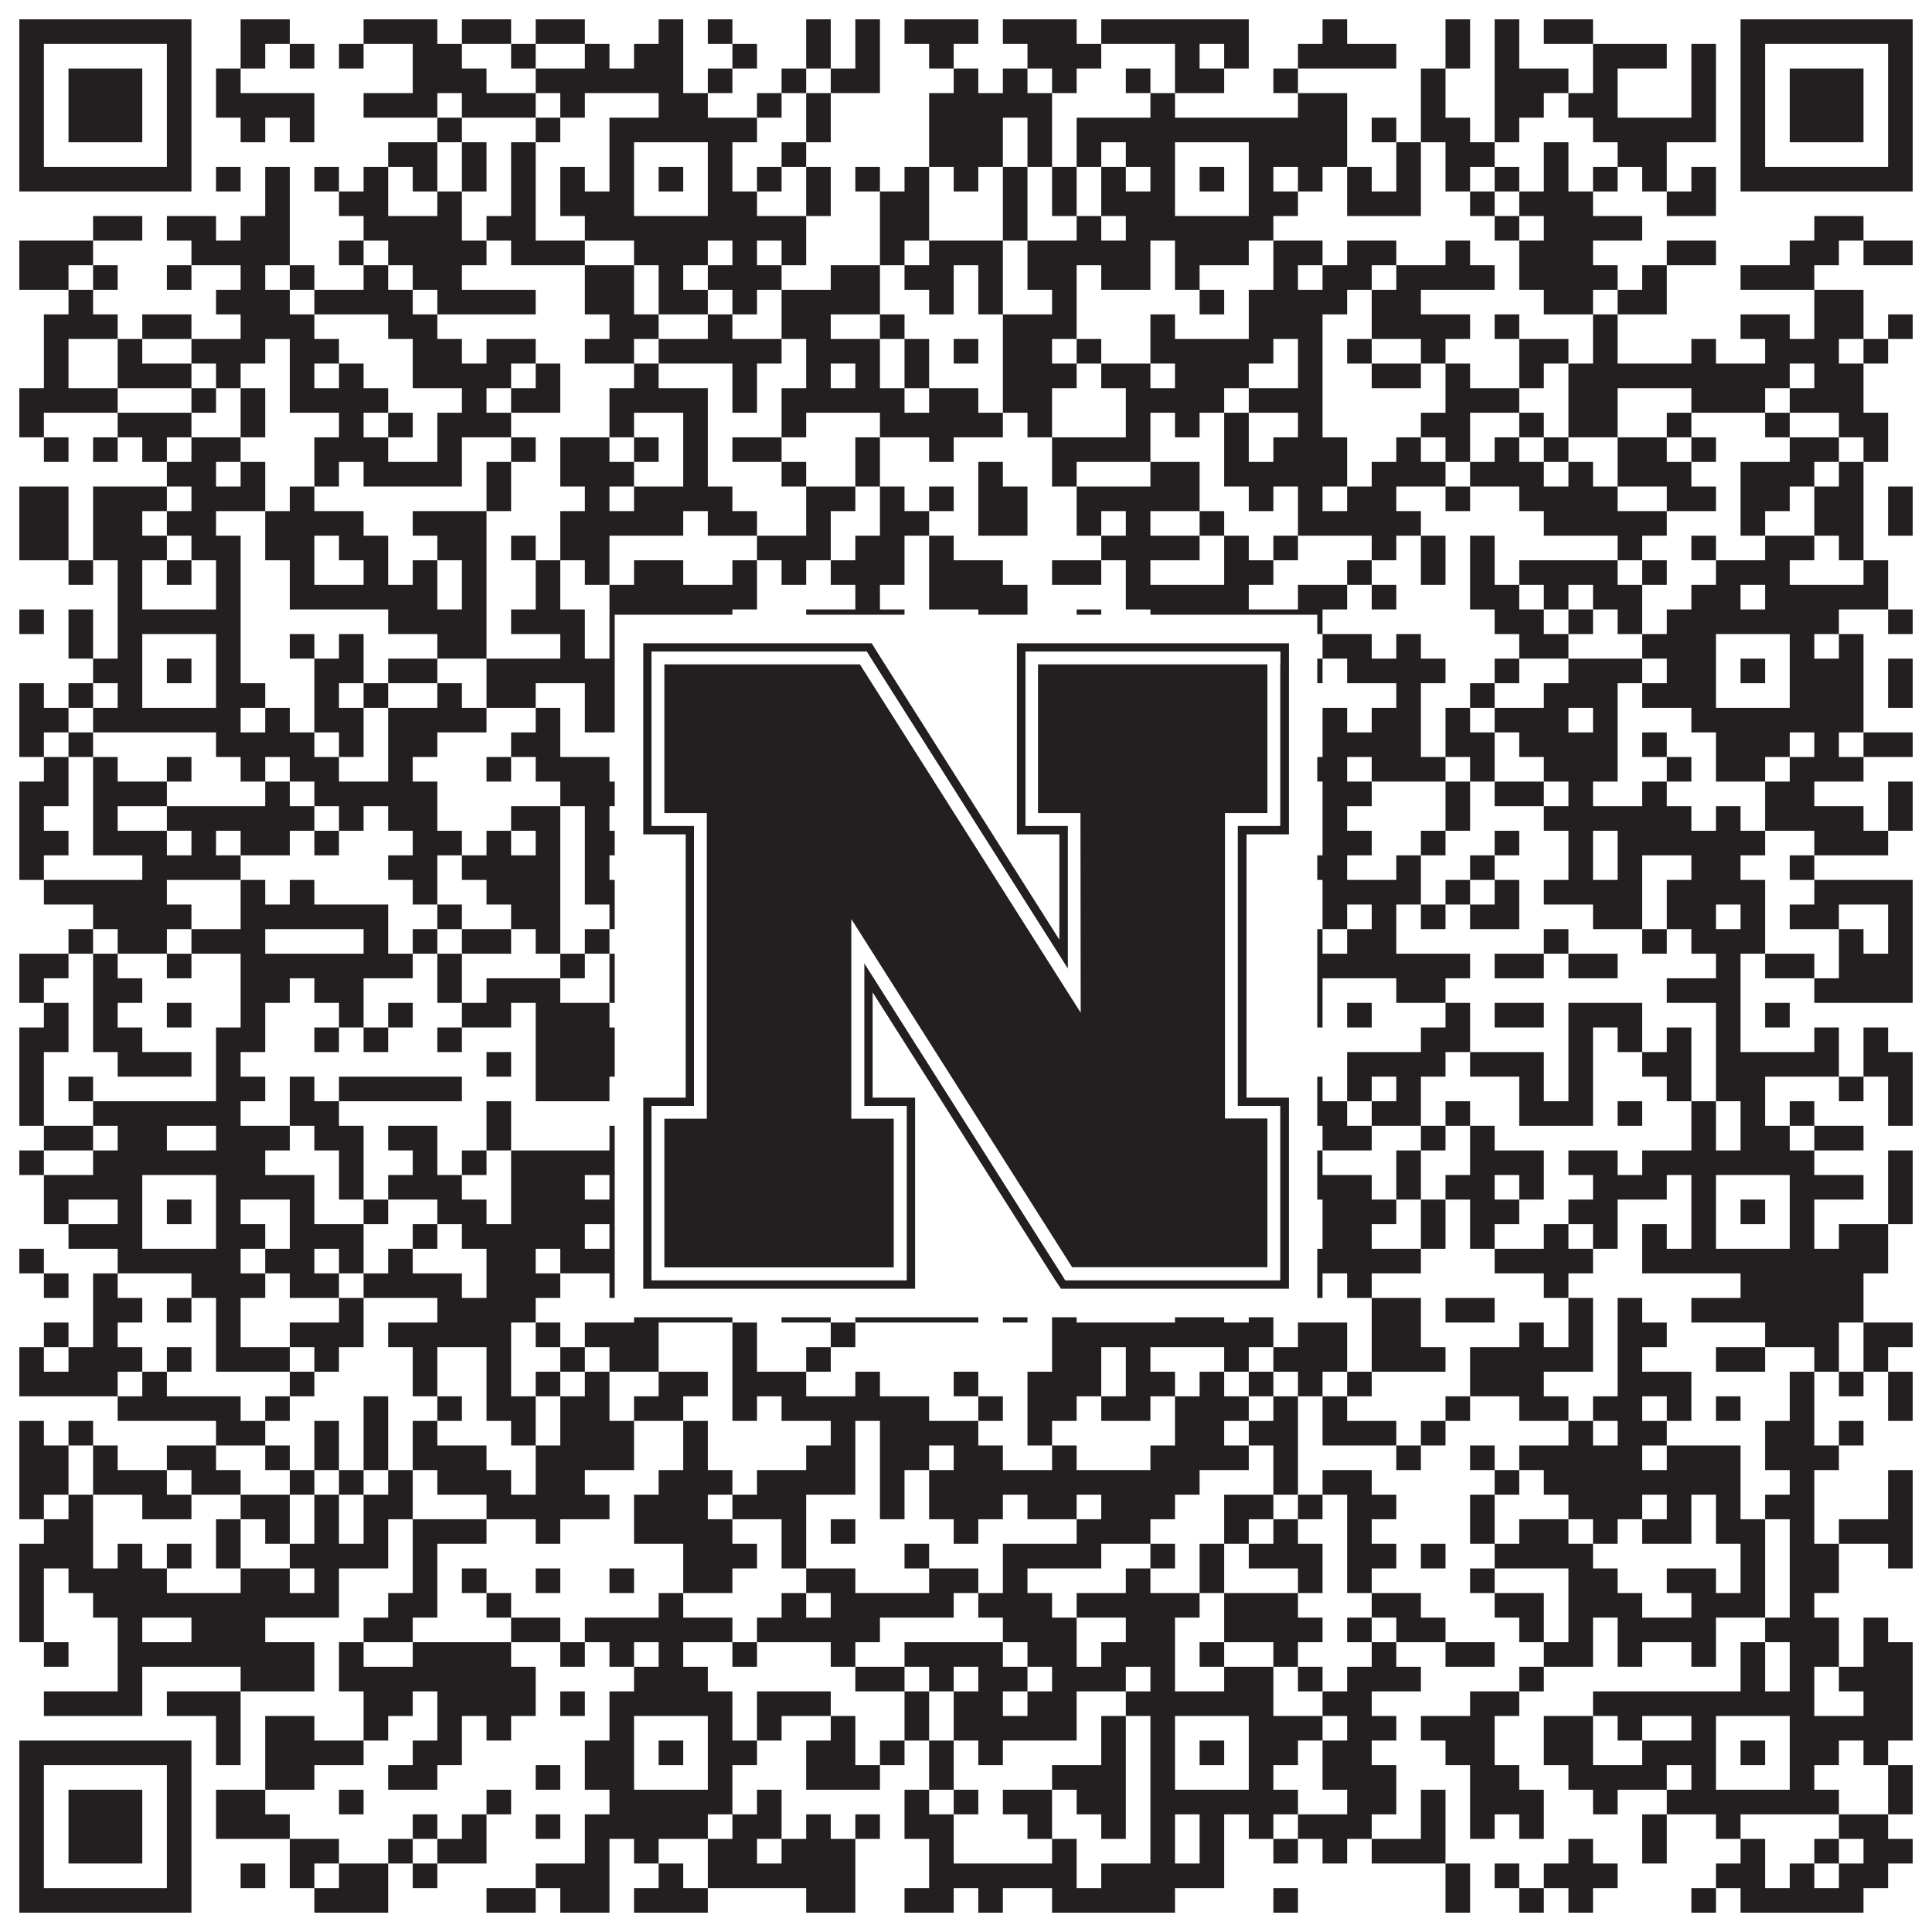 <?xml version="1.0"?>
<svg xmlns="http://www.w3.org/2000/svg" xmlns:xlink="http://www.w3.org/1999/xlink" version="1.1" width="1100px" height="1100px" viewBox="0 0 1100 1100"><rect x="0" y="0" width="1100" height="1100" fill="#ffffff" fill-opacity="1"/><path fill="#231f20" fill-opacity="1" d="M11,11L109,11L109,25L11,25ZM137,11L165,11L165,25L137,25ZM207,11L249,11L249,25L207,25ZM263,11L291,11L291,25L263,25ZM305,11L333,11L333,25L305,25ZM375,11L389,11L389,25L375,25ZM403,11L417,11L417,25L403,25ZM459,11L473,11L473,25L459,25ZM487,11L501,11L501,25L487,25ZM515,11L557,11L557,25L515,25ZM571,11L613,11L613,25L571,25ZM627,11L711,11L711,25L627,25ZM753,11L767,11L767,25L753,25ZM823,11L837,11L837,25L823,25ZM851,11L865,11L865,25L851,25ZM879,11L907,11L907,25L879,25ZM991,11L1089,11L1089,25L991,25ZM11,25L25,25L25,39L11,39ZM95,25L109,25L109,39L95,39ZM137,25L151,25L151,39L137,39ZM165,25L179,25L179,39L165,39ZM193,25L207,25L207,39L193,39ZM235,25L263,25L263,39L235,39ZM291,25L305,25L305,39L291,39ZM333,25L347,25L347,39L333,39ZM361,25L389,25L389,39L361,39ZM417,25L431,25L431,39L417,39ZM459,25L473,25L473,39L459,39ZM487,25L501,25L501,39L487,39ZM529,25L543,25L543,39L529,39ZM585,25L627,25L627,39L585,39ZM669,25L683,25L683,39L669,39ZM697,25L711,25L711,39L697,39ZM739,25L795,25L795,39L739,39ZM823,25L837,25L837,39L823,39ZM851,25L865,25L865,39L851,39ZM907,25L949,25L949,39L907,39ZM963,25L977,25L977,39L963,39ZM991,25L1005,25L1005,39L991,39ZM1075,25L1089,25L1089,39L1075,39ZM11,39L25,39L25,53L11,53ZM39,39L81,39L81,53L39,53ZM95,39L109,39L109,53L95,53ZM123,39L137,39L137,53L123,53ZM235,39L277,39L277,53L235,53ZM305,39L389,39L389,53L305,53ZM403,39L417,39L417,53L403,53ZM445,39L459,39L459,53L445,53ZM473,39L501,39L501,53L473,53ZM543,39L557,39L557,53L543,53ZM571,39L585,39L585,53L571,53ZM599,39L613,39L613,53L599,53ZM641,39L655,39L655,53L641,53ZM669,39L697,39L697,53L669,53ZM725,39L739,39L739,53L725,53ZM809,39L823,39L823,53L809,53ZM851,39L893,39L893,53L851,53ZM907,39L921,39L921,53L907,53ZM963,39L977,39L977,53L963,53ZM991,39L1005,39L1005,53L991,53ZM1019,39L1061,39L1061,53L1019,53ZM1075,39L1089,39L1089,53L1075,53ZM11,53L25,53L25,67L11,67ZM39,53L81,53L81,67L39,67ZM95,53L109,53L109,67L95,67ZM123,53L179,53L179,67L123,67ZM207,53L249,53L249,67L207,67ZM263,53L305,53L305,67L263,67ZM319,53L333,53L333,67L319,67ZM375,53L403,53L403,67L375,67ZM431,53L445,53L445,67L431,67ZM459,53L473,53L473,67L459,67ZM529,53L599,53L599,67L529,67ZM655,53L669,53L669,67L655,67ZM739,53L767,53L767,67L739,67ZM809,53L823,53L823,67L809,67ZM851,53L879,53L879,67L851,67ZM893,53L921,53L921,67L893,67ZM963,53L977,53L977,67L963,67ZM991,53L1005,53L1005,67L991,67ZM1019,53L1061,53L1061,67L1019,67ZM1075,53L1089,53L1089,67L1075,67ZM11,67L25,67L25,81L11,81ZM39,67L81,67L81,81L39,81ZM95,67L109,67L109,81L95,81ZM137,67L151,67L151,81L137,81ZM165,67L179,67L179,81L165,81ZM249,67L263,67L263,81L249,81ZM305,67L319,67L319,81L305,81ZM347,67L431,67L431,81L347,81ZM459,67L473,67L473,81L459,81ZM529,67L571,67L571,81L529,81ZM585,67L599,67L599,81L585,81ZM613,67L767,67L767,81L613,81ZM781,67L795,67L795,81L781,81ZM809,67L837,67L837,81L809,81ZM851,67L865,67L865,81L851,81ZM907,67L977,67L977,81L907,81ZM991,67L1005,67L1005,81L991,81ZM1019,67L1061,67L1061,81L1019,81ZM1075,67L1089,67L1089,81L1075,81ZM11,81L25,81L25,95L11,95ZM95,81L109,81L109,95L95,95ZM221,81L249,81L249,95L221,95ZM263,81L277,81L277,95L263,95ZM291,81L305,81L305,95L291,95ZM347,81L361,81L361,95L347,95ZM403,81L417,81L417,95L403,95ZM445,81L459,81L459,95L445,95ZM529,81L571,81L571,95L529,95ZM585,81L599,81L599,95L585,95ZM613,81L627,81L627,95L613,95ZM641,81L669,81L669,95L641,95ZM711,81L767,81L767,95L711,95ZM795,81L809,81L809,95L795,95ZM823,81L851,81L851,95L823,95ZM879,81L893,81L893,95L879,95ZM921,81L949,81L949,95L921,95ZM991,81L1005,81L1005,95L991,95ZM1075,81L1089,81L1089,95L1075,95ZM11,95L109,95L109,109L11,109ZM123,95L137,95L137,109L123,109ZM151,95L165,95L165,109L151,109ZM179,95L193,95L193,109L179,109ZM207,95L221,95L221,109L207,109ZM235,95L249,95L249,109L235,109ZM263,95L277,95L277,109L263,109ZM291,95L305,95L305,109L291,109ZM319,95L333,95L333,109L319,109ZM347,95L361,95L361,109L347,109ZM375,95L389,95L389,109L375,109ZM403,95L417,95L417,109L403,109ZM431,95L445,95L445,109L431,109ZM459,95L473,95L473,109L459,109ZM487,95L501,95L501,109L487,109ZM515,95L529,95L529,109L515,109ZM543,95L557,95L557,109L543,109ZM571,95L585,95L585,109L571,109ZM599,95L613,95L613,109L599,109ZM627,95L641,95L641,109L627,109ZM655,95L669,95L669,109L655,109ZM683,95L697,95L697,109L683,109ZM711,95L725,95L725,109L711,109ZM739,95L753,95L753,109L739,109ZM767,95L781,95L781,109L767,109ZM795,95L809,95L809,109L795,109ZM823,95L837,95L837,109L823,109ZM851,95L865,95L865,109L851,109ZM879,95L893,95L893,109L879,109ZM907,95L921,95L921,109L907,109ZM935,95L949,95L949,109L935,109ZM963,95L977,95L977,109L963,109ZM991,95L1089,95L1089,109L991,109ZM151,109L165,109L165,123L151,123ZM193,109L221,109L221,123L193,123ZM249,109L263,109L263,123L249,123ZM291,109L305,109L305,123L291,123ZM319,109L361,109L361,123L319,123ZM403,109L431,109L431,123L403,123ZM459,109L473,109L473,123L459,123ZM501,109L529,109L529,123L501,123ZM571,109L585,109L585,123L571,123ZM599,109L613,109L613,123L599,123ZM627,109L669,109L669,123L627,123ZM711,109L739,109L739,123L711,123ZM767,109L809,109L809,123L767,123ZM837,109L851,109L851,123L837,123ZM865,109L907,109L907,123L865,123ZM949,109L977,109L977,123L949,123ZM53,123L81,123L81,137L53,137ZM95,123L123,123L123,137L95,137ZM137,123L165,123L165,137L137,137ZM207,123L263,123L263,137L207,137ZM277,123L305,123L305,137L277,137ZM333,123L459,123L459,137L333,137ZM501,123L529,123L529,137L501,137ZM571,123L585,123L585,137L571,137ZM613,123L627,123L627,137L613,137ZM641,123L725,123L725,137L641,137ZM851,123L865,123L865,137L851,137ZM879,123L935,123L935,137L879,137ZM1033,123L1061,123L1061,137L1033,137ZM11,137L53,137L53,151L11,151ZM109,137L165,137L165,151L109,151ZM193,137L207,137L207,151L193,151ZM221,137L277,137L277,151L221,151ZM291,137L333,137L333,151L291,151ZM361,137L403,137L403,151L361,151ZM417,137L431,137L431,151L417,151ZM445,137L459,137L459,151L445,151ZM501,137L515,137L515,151L501,151ZM529,137L571,137L571,151L529,151ZM585,137L655,137L655,151L585,151ZM669,137L711,137L711,151L669,151ZM725,137L753,137L753,151L725,151ZM767,137L795,137L795,151L767,151ZM823,137L837,137L837,151L823,151ZM865,137L907,137L907,151L865,151ZM949,137L977,137L977,151L949,151ZM1019,137L1047,137L1047,151L1019,151ZM1061,137L1089,137L1089,151L1061,151ZM11,151L39,151L39,165L11,165ZM53,151L67,151L67,165L53,165ZM95,151L109,151L109,165L95,165ZM137,151L151,151L151,165L137,165ZM165,151L179,151L179,165L165,165ZM207,151L221,151L221,165L207,165ZM235,151L263,151L263,165L235,165ZM333,151L361,151L361,165L333,165ZM375,151L389,151L389,165L375,165ZM403,151L445,151L445,165L403,165ZM473,151L501,151L501,165L473,165ZM515,151L543,151L543,165L515,165ZM557,151L571,151L571,165L557,165ZM585,151L613,151L613,165L585,165ZM627,151L655,151L655,165L627,165ZM669,151L683,151L683,165L669,165ZM725,151L739,151L739,165L725,165ZM753,151L781,151L781,165L753,165ZM795,151L851,151L851,165L795,165ZM865,151L921,151L921,165L865,165ZM935,151L949,151L949,165L935,165ZM991,151L1033,151L1033,165L991,165ZM39,165L53,165L53,179L39,179ZM123,165L165,165L165,179L123,179ZM179,165L235,165L235,179L179,179ZM249,165L305,165L305,179L249,179ZM333,165L361,165L361,179L333,179ZM375,165L403,165L403,179L375,179ZM417,165L431,165L431,179L417,179ZM445,165L501,165L501,179L445,179ZM529,165L543,165L543,179L529,179ZM557,165L571,165L571,179L557,179ZM599,165L613,165L613,179L599,179ZM683,165L697,165L697,179L683,179ZM711,165L767,165L767,179L711,179ZM781,165L809,165L809,179L781,179ZM879,165L907,165L907,179L879,179ZM921,165L949,165L949,179L921,179ZM1033,165L1061,165L1061,179L1033,179ZM25,179L67,179L67,193L25,193ZM81,179L109,179L109,193L81,193ZM137,179L179,179L179,193L137,193ZM221,179L249,179L249,193L221,193ZM347,179L375,179L375,193L347,193ZM403,179L417,179L417,193L403,193ZM445,179L473,179L473,193L445,193ZM501,179L515,179L515,193L501,193ZM571,179L613,179L613,193L571,193ZM655,179L669,179L669,193L655,193ZM711,179L753,179L753,193L711,193ZM781,179L837,179L837,193L781,193ZM851,179L865,179L865,193L851,193ZM907,179L921,179L921,193L907,193ZM991,179L1019,179L1019,193L991,193ZM1033,179L1061,179L1061,193L1033,193ZM1075,179L1089,179L1089,193L1075,193ZM25,193L39,193L39,207L25,207ZM67,193L81,193L81,207L67,207ZM109,193L151,193L151,207L109,207ZM165,193L193,193L193,207L165,207ZM235,193L263,193L263,207L235,207ZM277,193L305,193L305,207L277,207ZM333,193L361,193L361,207L333,207ZM375,193L445,193L445,207L375,207ZM459,193L501,193L501,207L459,207ZM515,193L529,193L529,207L515,207ZM543,193L557,193L557,207L543,207ZM571,193L599,193L599,207L571,207ZM613,193L627,193L627,207L613,207ZM655,193L725,193L725,207L655,207ZM739,193L753,193L753,207L739,207ZM767,193L781,193L781,207L767,207ZM809,193L823,193L823,207L809,207ZM865,193L893,193L893,207L865,207ZM907,193L921,193L921,207L907,207ZM963,193L977,193L977,207L963,207ZM1005,193L1047,193L1047,207L1005,207ZM1061,193L1075,193L1075,207L1061,207ZM25,207L39,207L39,221L25,221ZM67,207L109,207L109,221L67,221ZM123,207L137,207L137,221L123,221ZM165,207L179,207L179,221L165,221ZM193,207L207,207L207,221L193,221ZM235,207L291,207L291,221L235,221ZM305,207L319,207L319,221L305,221ZM361,207L375,207L375,221L361,221ZM417,207L431,207L431,221L417,221ZM459,207L473,207L473,221L459,221ZM487,207L501,207L501,221L487,221ZM515,207L529,207L529,221L515,221ZM571,207L613,207L613,221L571,221ZM627,207L655,207L655,221L627,221ZM669,207L711,207L711,221L669,221ZM739,207L753,207L753,221L739,221ZM781,207L809,207L809,221L781,221ZM823,207L837,207L837,221L823,221ZM865,207L879,207L879,221L865,221ZM893,207L1019,207L1019,221L893,221ZM1033,207L1061,207L1061,221L1033,221ZM11,221L67,221L67,235L11,235ZM109,221L123,221L123,235L109,235ZM137,221L151,221L151,235L137,235ZM165,221L221,221L221,235L165,235ZM263,221L277,221L277,235L263,235ZM291,221L319,221L319,235L291,235ZM347,221L403,221L403,235L347,235ZM417,221L431,221L431,235L417,235ZM445,221L515,221L515,235L445,235ZM529,221L557,221L557,235L529,235ZM571,221L599,221L599,235L571,235ZM641,221L697,221L697,235L641,235ZM711,221L753,221L753,235L711,235ZM823,221L865,221L865,235L823,235ZM893,221L921,221L921,235L893,235ZM963,221L1005,221L1005,235L963,235ZM1019,221L1061,221L1061,235L1019,235ZM11,235L25,235L25,249L11,249ZM67,235L109,235L109,249L67,249ZM137,235L151,235L151,249L137,249ZM193,235L207,235L207,249L193,249ZM221,235L235,235L235,249L221,249ZM249,235L291,235L291,249L249,249ZM347,235L361,235L361,249L347,249ZM389,235L403,235L403,249L389,249ZM445,235L459,235L459,249L445,249ZM501,235L571,235L571,249L501,249ZM585,235L599,235L599,249L585,249ZM641,235L655,235L655,249L641,249ZM669,235L683,235L683,249L669,249ZM697,235L711,235L711,249L697,249ZM739,235L753,235L753,249L739,249ZM809,235L837,235L837,249L809,249ZM865,235L879,235L879,249L865,249ZM893,235L921,235L921,249L893,249ZM949,235L963,235L963,249L949,249ZM1005,235L1019,235L1019,249L1005,249ZM1047,235L1075,235L1075,249L1047,249ZM25,249L39,249L39,263L25,263ZM53,249L67,249L67,263L53,263ZM81,249L95,249L95,263L81,263ZM109,249L137,249L137,263L109,263ZM179,249L221,249L221,263L179,263ZM249,249L263,249L263,263L249,263ZM291,249L305,249L305,263L291,263ZM319,249L347,249L347,263L319,263ZM361,249L375,249L375,263L361,263ZM389,249L403,249L403,263L389,263ZM417,249L445,249L445,263L417,263ZM487,249L501,249L501,263L487,263ZM529,249L543,249L543,263L529,263ZM599,249L655,249L655,263L599,263ZM697,249L711,249L711,263L697,263ZM725,249L767,249L767,263L725,263ZM795,249L809,249L809,263L795,263ZM823,249L837,249L837,263L823,263ZM851,249L865,249L865,263L851,263ZM879,249L893,249L893,263L879,263ZM921,249L949,249L949,263L921,263ZM963,249L977,249L977,263L963,263ZM1019,249L1047,249L1047,263L1019,263ZM1061,249L1075,249L1075,263L1061,263ZM95,263L123,263L123,277L95,277ZM137,263L151,263L151,277L137,277ZM179,263L193,263L193,277L179,277ZM207,263L263,263L263,277L207,277ZM277,263L291,263L291,277L277,277ZM319,263L361,263L361,277L319,277ZM389,263L403,263L403,277L389,277ZM445,263L459,263L459,277L445,277ZM487,263L501,263L501,277L487,277ZM557,263L571,263L571,277L557,277ZM599,263L613,263L613,277L599,277ZM655,263L683,263L683,277L655,277ZM697,263L767,263L767,277L697,277ZM781,263L823,263L823,277L781,277ZM837,263L879,263L879,277L837,277ZM893,263L907,263L907,277L893,277ZM921,263L963,263L963,277L921,277ZM991,263L1033,263L1033,277L991,277ZM1047,263L1061,263L1061,277L1047,277ZM11,277L39,277L39,291L11,291ZM53,277L95,277L95,291L53,291ZM109,277L151,277L151,291L109,291ZM165,277L179,277L179,291L165,291ZM277,277L291,277L291,291L277,291ZM333,277L347,277L347,291L333,291ZM361,277L417,277L417,291L361,291ZM459,277L487,277L487,291L459,291ZM501,277L515,277L515,291L501,291ZM529,277L543,277L543,291L529,291ZM557,277L585,277L585,291L557,291ZM613,277L683,277L683,291L613,291ZM711,277L725,277L725,291L711,291ZM739,277L753,277L753,291L739,291ZM767,277L795,277L795,291L767,291ZM823,277L837,277L837,291L823,291ZM865,277L921,277L921,291L865,291ZM949,277L977,277L977,291L949,291ZM991,277L1019,277L1019,291L991,291ZM1033,277L1061,277L1061,291L1033,291ZM1075,277L1089,277L1089,291L1075,291ZM11,291L39,291L39,305L11,305ZM53,291L81,291L81,305L53,305ZM95,291L123,291L123,305L95,305ZM151,291L207,291L207,305L151,305ZM235,291L277,291L277,305L235,305ZM319,291L389,291L389,305L319,305ZM403,291L431,291L431,305L403,305ZM459,291L473,291L473,305L459,305ZM501,291L529,291L529,305L501,305ZM557,291L585,291L585,305L557,305ZM613,291L627,291L627,305L613,305ZM641,291L655,291L655,305L641,305ZM683,291L697,291L697,305L683,305ZM739,291L809,291L809,305L739,305ZM879,291L949,291L949,305L879,305ZM991,291L1005,291L1005,305L991,305ZM1033,291L1061,291L1061,305L1033,305ZM1075,291L1089,291L1089,305L1075,305ZM11,305L39,305L39,319L11,319ZM53,305L95,305L95,319L53,319ZM109,305L137,305L137,319L109,319ZM151,305L179,305L179,319L151,319ZM193,305L221,305L221,319L193,319ZM249,305L277,305L277,319L249,319ZM291,305L305,305L305,319L291,319ZM319,305L347,305L347,319L319,319ZM431,305L473,305L473,319L431,319ZM487,305L515,305L515,319L487,319ZM529,305L543,305L543,319L529,319ZM627,305L683,305L683,319L627,319ZM697,305L711,305L711,319L697,319ZM725,305L739,305L739,319L725,319ZM781,305L795,305L795,319L781,319ZM809,305L823,305L823,319L809,319ZM837,305L851,305L851,319L837,319ZM921,305L935,305L935,319L921,319ZM963,305L977,305L977,319L963,319ZM1005,305L1033,305L1033,319L1005,319ZM1047,305L1061,305L1061,319L1047,319ZM39,319L53,319L53,333L39,333ZM67,319L81,319L81,333L67,333ZM95,319L109,319L109,333L95,333ZM123,319L137,319L137,333L123,333ZM165,319L179,319L179,333L165,333ZM207,319L221,319L221,333L207,333ZM235,319L249,319L249,333L235,333ZM263,319L277,319L277,333L263,333ZM305,319L319,319L319,333L305,333ZM333,319L347,319L347,333L333,333ZM361,319L389,319L389,333L361,333ZM417,319L431,319L431,333L417,333ZM445,319L459,319L459,333L445,333ZM473,319L515,319L515,333L473,333ZM529,319L571,319L571,333L529,333ZM599,319L627,319L627,333L599,333ZM641,319L655,319L655,333L641,333ZM697,319L725,319L725,333L697,333ZM767,319L781,319L781,333L767,333ZM809,319L823,319L823,333L809,333ZM837,319L851,319L851,333L837,333ZM865,319L921,319L921,333L865,333ZM935,319L949,319L949,333L935,333ZM977,319L1019,319L1019,333L977,333ZM1061,319L1075,319L1075,333L1061,333ZM67,333L81,333L81,347L67,347ZM123,333L137,333L137,347L123,347ZM165,333L249,333L249,347L165,347ZM263,333L277,333L277,347L263,347ZM305,333L319,333L319,347L305,347ZM347,333L431,333L431,347L347,347ZM487,333L501,333L501,347L487,347ZM529,333L585,333L585,347L529,347ZM641,333L711,333L711,347L641,347ZM739,333L767,333L767,347L739,347ZM781,333L795,333L795,347L781,347ZM837,333L865,333L865,347L837,347ZM879,333L893,333L893,347L879,347ZM907,333L935,333L935,347L907,347ZM963,333L991,333L991,347L963,347ZM1005,333L1075,333L1075,347L1005,347ZM11,347L25,347L25,361L11,361ZM39,347L53,347L53,361L39,361ZM67,347L137,347L137,361L67,361ZM221,347L277,347L277,361L221,361ZM291,347L333,347L333,361L291,361ZM347,347L417,347L417,361L347,361ZM459,347L515,347L515,361L459,361ZM557,347L585,347L585,361L557,361ZM613,347L627,347L627,361L613,361ZM655,347L753,347L753,361L655,361ZM851,347L879,347L879,361L851,361ZM893,347L907,347L907,361L893,361ZM921,347L935,347L935,361L921,361ZM949,347L1047,347L1047,361L949,361ZM1075,347L1089,347L1089,361L1075,361ZM39,361L53,361L53,375L39,375ZM67,361L81,361L81,375L67,375ZM123,361L137,361L137,375L123,375ZM165,361L179,361L179,375L165,375ZM193,361L207,361L207,375L193,375ZM249,361L277,361L277,375L249,375ZM319,361L333,361L333,375L319,375ZM347,361L361,361L361,375L347,375ZM403,361L515,361L515,375L403,375ZM529,361L543,361L543,375L529,375ZM571,361L585,361L585,375L571,375ZM655,361L669,361L669,375L655,375ZM711,361L725,361L725,375L711,375ZM753,361L781,361L781,375L753,375ZM795,361L809,361L809,375L795,375ZM865,361L893,361L893,375L865,375ZM935,361L977,361L977,375L935,375ZM1019,361L1033,361L1033,375L1019,375ZM1047,361L1061,361L1061,375L1047,375ZM53,375L81,375L81,389L53,389ZM95,375L109,375L109,389L95,389ZM123,375L137,375L137,389L123,389ZM179,375L207,375L207,389L179,389ZM221,375L249,375L249,389L221,389ZM277,375L361,375L361,389L277,389ZM375,375L389,375L389,389L375,389ZM403,375L431,375L431,389L403,389ZM445,375L473,375L473,389L445,389ZM529,375L543,375L543,389L529,389ZM571,375L613,375L613,389L571,389ZM655,375L669,375L669,389L655,389ZM683,375L697,375L697,389L683,389ZM711,375L753,375L753,389L711,389ZM767,375L823,375L823,389L767,389ZM851,375L865,375L865,389L851,389ZM893,375L935,375L935,389L893,389ZM949,375L977,375L977,389L949,389ZM991,375L1005,375L1005,389L991,389ZM1019,375L1061,375L1061,389L1019,389ZM1075,375L1089,375L1089,389L1075,389ZM11,389L25,389L25,403L11,403ZM39,389L53,389L53,403L39,403ZM67,389L81,389L81,403L67,403ZM123,389L151,389L151,403L123,403ZM179,389L193,389L193,403L179,403ZM207,389L221,389L221,403L207,403ZM249,389L263,389L263,403L249,403ZM277,389L305,389L305,403L277,403ZM333,389L361,389L361,403L333,403ZM403,389L417,389L417,403L403,403ZM501,389L529,389L529,403L501,403ZM557,389L599,389L599,403L557,403ZM627,389L669,389L669,403L627,403ZM711,389L725,389L725,403L711,403ZM795,389L809,389L809,403L795,403ZM837,389L851,389L851,403L837,403ZM879,389L921,389L921,403L879,403ZM935,389L977,389L977,403L935,403ZM1019,389L1061,389L1061,403L1019,403ZM1075,389L1089,389L1089,403L1075,403ZM11,403L39,403L39,417L11,417ZM53,403L137,403L137,417L53,417ZM151,403L165,403L165,417L151,417ZM179,403L207,403L207,417L179,417ZM221,403L277,403L277,417L221,417ZM305,403L319,403L319,417L305,417ZM333,403L431,403L431,417L333,417ZM473,403L487,403L487,417L473,417ZM529,403L557,403L557,417L529,417ZM599,403L613,403L613,417L599,417ZM655,403L725,403L725,417L655,417ZM753,403L767,403L767,417L753,417ZM781,403L809,403L809,417L781,417ZM823,403L837,403L837,417L823,417ZM851,403L893,403L893,417L851,417ZM907,403L921,403L921,417L907,417ZM963,403L1061,403L1061,417L963,417ZM11,417L25,417L25,431L11,431ZM39,417L53,417L53,431L39,431ZM123,417L179,417L179,431L123,431ZM193,417L207,417L207,431L193,431ZM221,417L249,417L249,431L221,431ZM291,417L319,417L319,431L291,431ZM361,417L417,417L417,431L361,431ZM445,417L459,417L459,431L445,431ZM473,417L501,417L501,431L473,431ZM557,417L585,417L585,431L557,431ZM627,417L655,417L655,431L627,431ZM669,417L683,417L683,431L669,431ZM697,417L739,417L739,431L697,431ZM753,417L809,417L809,431L753,431ZM823,417L851,417L851,431L823,431ZM865,417L921,417L921,431L865,431ZM935,417L949,417L949,431L935,431ZM977,417L1019,417L1019,431L977,431ZM1033,417L1047,417L1047,431L1033,431ZM1061,417L1089,417L1089,431L1061,431ZM25,431L39,431L39,445L25,445ZM53,431L67,431L67,445L53,445ZM95,431L109,431L109,445L95,445ZM137,431L151,431L151,445L137,445ZM165,431L193,431L193,445L165,445ZM221,431L235,431L235,445L221,445ZM277,431L291,431L291,445L277,445ZM305,431L347,431L347,445L305,445ZM389,431L403,431L403,445L389,445ZM417,431L473,431L473,445L417,445ZM487,431L515,431L515,445L487,445ZM543,431L557,431L557,445L543,445ZM571,431L613,431L613,445L571,445ZM641,431L655,431L655,445L641,445ZM683,431L697,431L697,445L683,445ZM711,431L767,431L767,445L711,445ZM781,431L823,431L823,445L781,445ZM837,431L851,431L851,445L837,445ZM879,431L921,431L921,445L879,445ZM949,431L963,431L963,445L949,445ZM977,431L1005,431L1005,445L977,445ZM1019,431L1061,431L1061,445L1019,445ZM11,445L39,445L39,459L11,459ZM53,445L95,445L95,459L53,459ZM151,445L165,445L165,459L151,459ZM179,445L249,445L249,459L179,459ZM319,445L361,445L361,459L319,459ZM375,445L417,445L417,459L375,459ZM431,445L487,445L487,459L431,459ZM501,445L543,445L543,459L501,459ZM557,445L613,445L613,459L557,459ZM641,445L655,445L655,459L641,459ZM697,445L725,445L725,459L697,459ZM753,445L781,445L781,459L753,459ZM823,445L837,445L837,459L823,459ZM851,445L879,445L879,459L851,459ZM893,445L907,445L907,459L893,459ZM935,445L949,445L949,459L935,459ZM1005,445L1033,445L1033,459L1005,459ZM1075,445L1089,445L1089,459L1075,459ZM11,459L25,459L25,473L11,473ZM53,459L67,459L67,473L53,473ZM95,459L179,459L179,473L95,473ZM193,459L207,459L207,473L193,473ZM221,459L249,459L249,473L221,473ZM291,459L319,459L319,473L291,473ZM333,459L347,459L347,473L333,473ZM361,459L375,459L375,473L361,473ZM431,459L473,459L473,473L431,473ZM515,459L529,459L529,473L515,473ZM585,459L599,459L599,473L585,473ZM613,459L641,459L641,473L613,473ZM669,459L711,459L711,473L669,473ZM753,459L767,459L767,473L753,473ZM823,459L837,459L837,473L823,473ZM879,459L963,459L963,473L879,473ZM977,459L991,459L991,473L977,473ZM1005,459L1061,459L1061,473L1005,473ZM1075,459L1089,459L1089,473L1075,473ZM11,473L39,473L39,487L11,487ZM53,473L95,473L95,487L53,487ZM109,473L123,473L123,487L109,487ZM137,473L165,473L165,487L137,487ZM179,473L193,473L193,487L179,487ZM235,473L263,473L263,487L235,487ZM277,473L291,473L291,487L277,487ZM305,473L319,473L319,487L305,487ZM333,473L361,473L361,487L333,487ZM375,473L403,473L403,487L375,487ZM431,473L473,473L473,487L431,487ZM501,473L529,473L529,487L501,487ZM557,473L585,473L585,487L557,487ZM599,473L613,473L613,487L599,487ZM627,473L655,473L655,487L627,487ZM669,473L697,473L697,487L669,487ZM711,473L725,473L725,487L711,487ZM753,473L781,473L781,487L753,487ZM809,473L823,473L823,487L809,487ZM851,473L865,473L865,487L851,487ZM893,473L907,473L907,487L893,487ZM921,473L1005,473L1005,487L921,487ZM1033,473L1075,473L1075,487L1033,487ZM11,487L25,487L25,501L11,501ZM81,487L137,487L137,501L81,501ZM221,487L249,487L249,501L221,501ZM263,487L319,487L319,501L263,501ZM333,487L347,487L347,501L333,501ZM361,487L389,487L389,501L361,501ZM403,487L445,487L445,501L403,501ZM459,487L473,487L473,501L459,501ZM501,487L515,487L515,501L501,501ZM529,487L571,487L571,501L529,501ZM599,487L613,487L613,501L599,501ZM669,487L683,487L683,501L669,501ZM697,487L767,487L767,501L697,501ZM795,487L809,487L809,501L795,501ZM837,487L851,487L851,501L837,501ZM893,487L907,487L907,501L893,501ZM921,487L935,487L935,501L921,501ZM963,487L991,487L991,501L963,501ZM1019,487L1033,487L1033,501L1019,501ZM25,501L95,501L95,515L25,515ZM137,501L151,501L151,515L137,515ZM165,501L179,501L179,515L165,515ZM235,501L249,501L249,515L235,515ZM277,501L319,501L319,515L277,515ZM333,501L361,501L361,515L333,515ZM375,501L403,501L403,515L375,515ZM417,501L431,501L431,515L417,515ZM445,501L459,501L459,515L445,515ZM487,501L515,501L515,515L487,515ZM529,501L613,501L613,515L529,515ZM641,501L669,501L669,515L641,515ZM697,501L711,501L711,515L697,515ZM725,501L739,501L739,515L725,515ZM753,501L809,501L809,515L753,515ZM823,501L837,501L837,515L823,515ZM851,501L865,501L865,515L851,515ZM879,501L935,501L935,515L879,515ZM949,501L1005,501L1005,515L949,515ZM1033,501L1089,501L1089,515L1033,515ZM53,515L109,515L109,529L53,529ZM137,515L221,515L221,529L137,529ZM249,515L263,515L263,529L249,529ZM291,515L319,515L319,529L291,529ZM347,515L361,515L361,529L347,529ZM375,515L389,515L389,529L375,529ZM417,515L459,515L459,529L417,529ZM473,515L515,515L515,529L473,529ZM543,515L557,515L557,529L543,529ZM571,515L599,515L599,529L571,529ZM669,515L683,515L683,529L669,529ZM697,515L739,515L739,529L697,529ZM753,515L767,515L767,529L753,529ZM781,515L795,515L795,529L781,529ZM809,515L823,515L823,529L809,529ZM837,515L865,515L865,529L837,529ZM907,515L935,515L935,529L907,529ZM949,515L977,515L977,529L949,529ZM991,515L1005,515L1005,529L991,529ZM1019,515L1047,515L1047,529L1019,529ZM1075,515L1089,515L1089,529L1075,529ZM39,529L53,529L53,543L39,543ZM67,529L95,529L95,543L67,543ZM109,529L151,529L151,543L109,543ZM207,529L221,529L221,543L207,543ZM235,529L249,529L249,543L235,543ZM263,529L291,529L291,543L263,543ZM305,529L319,529L319,543L305,543ZM333,529L347,529L347,543L333,543ZM361,529L389,529L389,543L361,543ZM417,529L431,529L431,543L417,543ZM473,529L501,529L501,543L473,543ZM515,529L529,529L529,543L515,543ZM543,529L571,529L571,543L543,543ZM627,529L641,529L641,543L627,543ZM655,529L669,529L669,543L655,543ZM697,529L725,529L725,543L697,543ZM739,529L753,529L753,543L739,543ZM767,529L795,529L795,543L767,543ZM879,529L893,529L893,543L879,543ZM935,529L949,529L949,543L935,543ZM963,529L1005,529L1005,543L963,543ZM1047,529L1061,529L1061,543L1047,543ZM1075,529L1089,529L1089,543L1075,543ZM11,543L39,543L39,557L11,557ZM53,543L67,543L67,557L53,557ZM95,543L109,543L109,557L95,557ZM137,543L235,543L235,557L137,557ZM249,543L263,543L263,557L249,557ZM319,543L333,543L333,557L319,557ZM347,543L361,543L361,557L347,557ZM431,543L445,543L445,557L431,557ZM473,543L487,543L487,557L473,557ZM515,543L529,543L529,557L515,557ZM543,543L585,543L585,557L543,557ZM599,543L697,543L697,557L599,557ZM711,543L837,543L837,557L711,557ZM851,543L879,543L879,557L851,557ZM893,543L921,543L921,557L893,557ZM977,543L991,543L991,557L977,557ZM1005,543L1033,543L1033,557L1005,557ZM1047,543L1089,543L1089,557L1047,557ZM11,557L25,557L25,571L11,571ZM53,557L81,557L81,571L53,571ZM137,557L165,557L165,571L137,571ZM179,557L207,557L207,571L179,571ZM249,557L263,557L263,571L249,571ZM277,557L319,557L319,571L277,571ZM347,557L361,557L361,571L347,571ZM403,557L431,557L431,571L403,571ZM445,557L459,557L459,571L445,571ZM473,557L501,557L501,571L473,571ZM515,557L529,557L529,571L515,571ZM543,557L557,557L557,571L543,571ZM571,557L599,557L599,571L571,571ZM613,557L627,557L627,571L613,571ZM641,557L655,557L655,571L641,571ZM669,557L683,557L683,571L669,571ZM739,557L753,557L753,571L739,571ZM795,557L823,557L823,571L795,571ZM949,557L991,557L991,571L949,571ZM1033,557L1089,557L1089,571L1033,571ZM25,571L39,571L39,585L25,585ZM53,571L67,571L67,585L53,585ZM95,571L109,571L109,585L95,585ZM137,571L151,571L151,585L137,585ZM193,571L207,571L207,585L193,585ZM221,571L235,571L235,585L221,585ZM263,571L291,571L291,585L263,585ZM305,571L347,571L347,585L305,585ZM361,571L389,571L389,585L361,585ZM403,571L417,571L417,585L403,585ZM431,571L445,571L445,585L431,585ZM473,571L487,571L487,585L473,585ZM529,571L543,571L543,585L529,585ZM571,571L585,571L585,585L571,585ZM599,571L613,571L613,585L599,585ZM655,571L683,571L683,585L655,585ZM697,571L711,571L711,585L697,585ZM725,571L753,571L753,585L725,585ZM767,571L781,571L781,585L767,585ZM823,571L837,571L837,585L823,585ZM851,571L879,571L879,585L851,585ZM893,571L935,571L935,585L893,585ZM977,571L991,571L991,585L977,585ZM1005,571L1019,571L1019,585L1005,585ZM11,585L39,585L39,599L11,599ZM53,585L81,585L81,599L53,599ZM123,585L151,585L151,599L123,599ZM179,585L193,585L193,599L179,599ZM207,585L221,585L221,599L207,599ZM249,585L263,585L263,599L249,599ZM305,585L361,585L361,599L305,599ZM375,585L403,585L403,599L375,599ZM431,585L445,585L445,599L431,599ZM473,585L501,585L501,599L473,599ZM529,585L571,585L571,599L529,599ZM599,585L613,585L613,599L599,599ZM627,585L641,585L641,599L627,599ZM655,585L697,585L697,599L655,599ZM711,585L739,585L739,599L711,599ZM809,585L837,585L837,599L809,599ZM893,585L907,585L907,599L893,599ZM921,585L935,585L935,599L921,599ZM949,585L963,585L963,599L949,599ZM977,585L991,585L991,599L977,599ZM1033,585L1047,585L1047,599L1033,599ZM1061,585L1075,585L1075,599L1061,599ZM11,599L25,599L25,613L11,613ZM67,599L109,599L109,613L67,613ZM123,599L137,599L137,613L123,613ZM277,599L291,599L291,613L277,613ZM305,599L361,599L361,613L305,613ZM375,599L389,599L389,613L375,613ZM403,599L417,599L417,613L403,613ZM445,599L459,599L459,613L445,613ZM487,599L501,599L501,613L487,613ZM529,599L585,599L585,613L529,613ZM599,599L613,599L613,613L599,613ZM627,599L655,599L655,613L627,613ZM669,599L711,599L711,613L669,613ZM725,599L739,599L739,613L725,613ZM767,599L823,599L823,613L767,613ZM837,599L879,599L879,613L837,613ZM893,599L907,599L907,613L893,613ZM935,599L963,599L963,613L935,613ZM977,599L1047,599L1047,613L977,613ZM1061,599L1089,599L1089,613L1061,613ZM11,613L25,613L25,627L11,627ZM39,613L53,613L53,627L39,627ZM123,613L151,613L151,627L123,627ZM165,613L179,613L179,627L165,627ZM193,613L263,613L263,627L193,627ZM305,613L347,613L347,627L305,627ZM375,613L431,613L431,627L375,627ZM473,613L543,613L543,627L473,627ZM557,613L571,613L571,627L557,627ZM613,613L627,613L627,627L613,627ZM641,613L669,613L669,627L641,627ZM683,613L697,613L697,627L683,627ZM739,613L753,613L753,627L739,627ZM767,613L781,613L781,627L767,627ZM795,613L809,613L809,627L795,627ZM865,613L879,613L879,627L865,627ZM893,613L907,613L907,627L893,627ZM949,613L963,613L963,627L949,627ZM977,613L1005,613L1005,627L977,627ZM1047,613L1061,613L1061,627L1047,627ZM1075,613L1089,613L1089,627L1075,627ZM11,627L25,627L25,641L11,641ZM53,627L137,627L137,641L53,641ZM165,627L193,627L193,641L165,641ZM277,627L291,627L291,641L277,641ZM431,627L445,627L445,641L431,641ZM487,627L501,627L501,641L487,641ZM571,627L585,627L585,641L571,641ZM599,627L641,627L641,641L599,641ZM669,627L683,627L683,641L669,641ZM697,627L711,627L711,641L697,641ZM725,627L767,627L767,641L725,641ZM781,627L809,627L809,641L781,641ZM823,627L837,627L837,641L823,641ZM865,627L907,627L907,641L865,641ZM921,627L935,627L935,641L921,641ZM963,627L977,627L977,641L963,641ZM991,627L1005,627L1005,641L991,641ZM1019,627L1033,627L1033,641L1019,641ZM1075,627L1089,627L1089,641L1075,641ZM25,641L53,641L53,655L25,655ZM67,641L95,641L95,655L67,655ZM123,641L165,641L165,655L123,655ZM179,641L207,641L207,655L179,655ZM221,641L249,641L249,655L221,655ZM277,641L291,641L291,655L277,655ZM347,641L389,641L389,655L347,655ZM403,641L417,641L417,655L403,655ZM431,641L445,641L445,655L431,655ZM459,641L473,641L473,655L459,655ZM487,641L501,641L501,655L487,655ZM529,641L543,641L543,655L529,655ZM571,641L585,641L585,655L571,655ZM613,641L725,641L725,655L613,655ZM753,641L781,641L781,655L753,655ZM809,641L823,641L823,655L809,655ZM837,641L851,641L851,655L837,655ZM963,641L977,641L977,655L963,655ZM991,641L1019,641L1019,655L991,655ZM1033,641L1061,641L1061,655L1033,655ZM11,655L25,655L25,669L11,669ZM53,655L151,655L151,669L53,669ZM193,655L207,655L207,669L193,669ZM235,655L249,655L249,669L235,669ZM263,655L277,655L277,669L263,669ZM291,655L431,655L431,669L291,669ZM459,655L473,655L473,669L459,669ZM487,655L515,655L515,669L487,669ZM599,655L753,655L753,669L599,669ZM795,655L809,655L809,669L795,669ZM837,655L879,655L879,669L837,669ZM893,655L921,655L921,669L893,669ZM935,655L1033,655L1033,669L935,669ZM1075,655L1089,655L1089,669L1075,669ZM25,669L81,669L81,683L25,683ZM123,669L179,669L179,683L123,683ZM193,669L207,669L207,683L193,683ZM221,669L263,669L263,683L221,683ZM291,669L333,669L333,683L291,683ZM347,669L361,669L361,683L347,683ZM403,669L417,669L417,683L403,683ZM431,669L445,669L445,683L431,683ZM473,669L543,669L543,683L473,683ZM571,669L599,669L599,683L571,683ZM613,669L641,669L641,683L613,683ZM655,669L669,669L669,683L655,683ZM711,669L725,669L725,683L711,683ZM739,669L781,669L781,683L739,683ZM795,669L809,669L809,683L795,683ZM823,669L851,669L851,683L823,683ZM865,669L879,669L879,683L865,683ZM907,669L949,669L949,683L907,683ZM963,669L977,669L977,683L963,683ZM1019,669L1061,669L1061,683L1019,683ZM1075,669L1089,669L1089,683L1075,683ZM25,683L39,683L39,697L25,697ZM67,683L81,683L81,697L67,697ZM95,683L109,683L109,697L95,697ZM123,683L137,683L137,697L123,697ZM165,683L179,683L179,697L165,697ZM207,683L221,683L221,697L207,697ZM249,683L277,683L277,697L249,697ZM291,683L361,683L361,697L291,697ZM375,683L389,683L389,697L375,697ZM403,683L459,683L459,697L403,697ZM473,683L515,683L515,697L473,697ZM529,683L543,683L543,697L529,697ZM557,683L571,683L571,697L557,697ZM627,683L669,683L669,697L627,697ZM683,683L697,683L697,697L683,697ZM711,683L739,683L739,697L711,697ZM753,683L795,683L795,697L753,697ZM809,683L823,683L823,697L809,697ZM837,683L865,683L865,697L837,697ZM893,683L921,683L921,697L893,697ZM963,683L977,683L977,697L963,697ZM991,683L1005,683L1005,697L991,697ZM1019,683L1033,683L1033,697L1019,697ZM1075,683L1089,683L1089,697L1075,697ZM39,697L81,697L81,711L39,711ZM123,697L151,697L151,711L123,711ZM165,697L207,697L207,711L165,711ZM235,697L249,697L249,711L235,711ZM263,697L333,697L333,711L263,711ZM347,697L361,697L361,711L347,711ZM403,697L417,697L417,711L403,711ZM431,697L445,697L445,711L431,711ZM459,697L473,697L473,711L459,711ZM515,697L599,697L599,711L515,711ZM641,697L669,697L669,711L641,711ZM711,697L725,697L725,711L711,711ZM753,697L781,697L781,711L753,711ZM809,697L823,697L823,711L809,711ZM837,697L851,697L851,711L837,711ZM879,697L893,697L893,711L879,711ZM907,697L921,697L921,711L907,711ZM935,697L949,697L949,711L935,711ZM963,697L977,697L977,711L963,711ZM1019,697L1033,697L1033,711L1019,711ZM1047,697L1075,697L1075,711L1047,711ZM11,711L25,711L25,725L11,725ZM67,711L137,711L137,725L67,725ZM151,711L179,711L179,725L151,725ZM193,711L207,711L207,725L193,725ZM221,711L235,711L235,725L221,725ZM277,711L305,711L305,725L277,725ZM319,711L417,711L417,725L319,725ZM431,711L459,711L459,725L431,725ZM557,711L571,711L571,725L557,725ZM599,711L641,711L641,725L599,725ZM655,711L809,711L809,725L655,725ZM851,711L907,711L907,725L851,725ZM935,711L1075,711L1075,725L935,725ZM25,725L39,725L39,739L25,739ZM53,725L67,725L67,739L53,739ZM109,725L151,725L151,739L109,739ZM165,725L193,725L193,739L165,739ZM207,725L263,725L263,739L207,739ZM277,725L319,725L319,739L277,739ZM347,725L361,725L361,739L347,739ZM375,725L389,725L389,739L375,739ZM417,725L431,725L431,739L417,739ZM459,725L473,725L473,739L459,739ZM501,725L515,725L515,739L501,739ZM543,725L571,725L571,739L543,739ZM599,725L613,725L613,739L599,739ZM669,725L711,725L711,739L669,739ZM725,725L753,725L753,739L725,739ZM767,725L781,725L781,739L767,739ZM879,725L893,725L893,739L879,739ZM991,725L1061,725L1061,739L991,739ZM53,739L81,739L81,753L53,753ZM95,739L109,739L109,753L95,753ZM123,739L137,739L137,753L123,753ZM193,739L207,739L207,753L193,753ZM249,739L305,739L305,753L249,753ZM361,739L417,739L417,753L361,753ZM445,739L473,739L473,753L445,753ZM487,739L557,739L557,753L487,753ZM571,739L585,739L585,753L571,753ZM599,739L613,739L613,753L599,753ZM669,739L697,739L697,753L669,753ZM711,739L725,739L725,753L711,753ZM781,739L809,739L809,753L781,753ZM823,739L851,739L851,753L823,753ZM893,739L907,739L907,753L893,753ZM921,739L935,739L935,753L921,753ZM963,739L1061,739L1061,753L963,753ZM25,753L39,753L39,767L25,767ZM53,753L67,753L67,767L53,767ZM123,753L137,753L137,767L123,767ZM165,753L207,753L207,767L165,767ZM221,753L291,753L291,767L221,767ZM305,753L319,753L319,767L305,767ZM333,753L375,753L375,767L333,767ZM417,753L431,753L431,767L417,767ZM473,753L487,753L487,767L473,767ZM599,753L725,753L725,767L599,767ZM739,753L767,753L767,767L739,767ZM781,753L809,753L809,767L781,767ZM865,753L879,753L879,767L865,767ZM893,753L907,753L907,767L893,767ZM921,753L949,753L949,767L921,767ZM1005,753L1047,753L1047,767L1005,767ZM1061,753L1089,753L1089,767L1061,767ZM11,767L25,767L25,781L11,781ZM39,767L81,767L81,781L39,781ZM95,767L109,767L109,781L95,781ZM123,767L165,767L165,781L123,781ZM179,767L193,767L193,781L179,781ZM235,767L249,767L249,781L235,781ZM277,767L291,767L291,781L277,781ZM319,767L333,767L333,781L319,781ZM347,767L375,767L375,781L347,781ZM417,767L431,767L431,781L417,781ZM459,767L473,767L473,781L459,781ZM599,767L627,767L627,781L599,781ZM641,767L655,767L655,781L641,781ZM697,767L711,767L711,781L697,781ZM725,767L767,767L767,781L725,781ZM781,767L823,767L823,781L781,781ZM837,767L907,767L907,781L837,781ZM921,767L935,767L935,781L921,781ZM977,767L1005,767L1005,781L977,781ZM1033,767L1047,767L1047,781L1033,781ZM1061,767L1075,767L1075,781L1061,781ZM11,781L67,781L67,795L11,795ZM81,781L95,781L95,795L81,795ZM165,781L179,781L179,795L165,795ZM235,781L249,781L249,795L235,795ZM277,781L291,781L291,795L277,795ZM305,781L319,781L319,795L305,795ZM333,781L347,781L347,795L333,795ZM375,781L403,781L403,795L375,795ZM417,781L459,781L459,795L417,795ZM487,781L501,781L501,795L487,795ZM543,781L557,781L557,795L543,795ZM585,781L627,781L627,795L585,795ZM641,781L669,781L669,795L641,795ZM683,781L697,781L697,795L683,795ZM711,781L725,781L725,795L711,795ZM739,781L753,781L753,795L739,795ZM767,781L781,781L781,795L767,795ZM837,781L879,781L879,795L837,795ZM921,781L963,781L963,795L921,795ZM1019,781L1033,781L1033,795L1019,795ZM1047,781L1061,781L1061,795L1047,795ZM1075,781L1089,781L1089,795L1075,795ZM67,795L137,795L137,809L67,809ZM151,795L165,795L165,809L151,809ZM207,795L221,795L221,809L207,809ZM249,795L263,795L263,809L249,809ZM277,795L305,795L305,809L277,809ZM319,795L347,795L347,809L319,809ZM361,795L389,795L389,809L361,809ZM417,795L431,795L431,809L417,809ZM445,795L529,795L529,809L445,809ZM557,795L571,795L571,809L557,809ZM585,795L613,795L613,809L585,809ZM627,795L655,795L655,809L627,809ZM669,795L711,795L711,809L669,809ZM725,795L739,795L739,809L725,809ZM753,795L767,795L767,809L753,809ZM823,795L837,795L837,809L823,809ZM865,795L893,795L893,809L865,809ZM907,795L935,795L935,809L907,809ZM949,795L963,795L963,809L949,809ZM977,795L991,795L991,809L977,809ZM1019,795L1033,795L1033,809L1019,809ZM1075,795L1089,795L1089,809L1075,809ZM11,809L25,809L25,823L11,823ZM39,809L53,809L53,823L39,823ZM123,809L151,809L151,823L123,823ZM179,809L193,809L193,823L179,823ZM207,809L221,809L221,823L207,823ZM235,809L249,809L249,823L235,823ZM291,809L305,809L305,823L291,823ZM319,809L361,809L361,823L319,823ZM389,809L403,809L403,823L389,823ZM473,809L487,809L487,823L473,823ZM501,809L557,809L557,823L501,823ZM585,809L599,809L599,823L585,823ZM669,809L697,809L697,823L669,823ZM711,809L739,809L739,823L711,823ZM753,809L795,809L795,823L753,823ZM809,809L823,809L823,823L809,823ZM893,809L907,809L907,823L893,823ZM921,809L949,809L949,823L921,823ZM1005,809L1033,809L1033,823L1005,823ZM1047,809L1061,809L1061,823L1047,823ZM11,823L39,823L39,837L11,837ZM53,823L67,823L67,837L53,837ZM95,823L123,823L123,837L95,837ZM151,823L165,823L165,837L151,837ZM179,823L193,823L193,837L179,837ZM207,823L221,823L221,837L207,837ZM235,823L277,823L277,837L235,837ZM305,823L361,823L361,837L305,837ZM389,823L403,823L403,837L389,837ZM459,823L487,823L487,837L459,837ZM501,823L529,823L529,837L501,837ZM543,823L571,823L571,837L543,837ZM599,823L613,823L613,837L599,837ZM655,823L711,823L711,837L655,837ZM725,823L739,823L739,837L725,837ZM795,823L809,823L809,837L795,837ZM837,823L851,823L851,837L837,837ZM865,823L935,823L935,837L865,837ZM949,823L991,823L991,837L949,837ZM1005,823L1047,823L1047,837L1005,837ZM11,837L39,837L39,851L11,851ZM53,837L95,837L95,851L53,851ZM109,837L137,837L137,851L109,851ZM165,837L179,837L179,851L165,851ZM193,837L207,837L207,851L193,851ZM221,837L235,837L235,851L221,851ZM249,837L291,837L291,851L249,851ZM305,837L333,837L333,851L305,851ZM375,837L417,837L417,851L375,851ZM431,837L487,837L487,851L431,851ZM501,837L515,837L515,851L501,851ZM529,837L683,837L683,851L529,851ZM725,837L739,837L739,851L725,851ZM753,837L781,837L781,851L753,851ZM851,837L865,837L865,851L851,851ZM879,837L991,837L991,851L879,851ZM1019,837L1033,837L1033,851L1019,851ZM1075,837L1089,837L1089,851L1075,851ZM11,851L25,851L25,865L11,865ZM39,851L53,851L53,865L39,865ZM81,851L109,851L109,865L81,865ZM137,851L165,851L165,865L137,865ZM179,851L193,851L193,865L179,865ZM207,851L235,851L235,865L207,865ZM277,851L347,851L347,865L277,865ZM361,851L403,851L403,865L361,865ZM417,851L459,851L459,865L417,865ZM501,851L515,851L515,865L501,865ZM529,851L571,851L571,865L529,865ZM585,851L613,851L613,865L585,865ZM627,851L669,851L669,865L627,865ZM697,851L725,851L725,865L697,865ZM739,851L753,851L753,865L739,865ZM767,851L795,851L795,865L767,865ZM837,851L851,851L851,865L837,865ZM893,851L935,851L935,865L893,865ZM949,851L963,851L963,865L949,865ZM977,851L991,851L991,865L977,865ZM1005,851L1033,851L1033,865L1005,865ZM1075,851L1089,851L1089,865L1075,865ZM25,865L53,865L53,879L25,879ZM123,865L137,865L137,879L123,879ZM151,865L165,865L165,879L151,879ZM179,865L193,865L193,879L179,879ZM207,865L221,865L221,879L207,879ZM235,865L277,865L277,879L235,879ZM305,865L319,865L319,879L305,879ZM361,865L417,865L417,879L361,879ZM445,865L459,865L459,879L445,879ZM473,865L487,865L487,879L473,879ZM543,865L557,865L557,879L543,879ZM613,865L655,865L655,879L613,879ZM697,865L711,865L711,879L697,879ZM725,865L739,865L739,879L725,879ZM767,865L781,865L781,879L767,879ZM837,865L851,865L851,879L837,879ZM865,865L893,865L893,879L865,879ZM907,865L921,865L921,879L907,879ZM935,865L963,865L963,879L935,879ZM977,865L1005,865L1005,879L977,879ZM1019,865L1033,865L1033,879L1019,879ZM1047,865L1089,865L1089,879L1047,879ZM11,879L53,879L53,893L11,893ZM67,879L81,879L81,893L67,893ZM95,879L109,879L109,893L95,893ZM123,879L137,879L137,893L123,893ZM165,879L221,879L221,893L165,893ZM235,879L249,879L249,893L235,893ZM389,879L431,879L431,893L389,893ZM445,879L459,879L459,893L445,893ZM515,879L529,879L529,893L515,893ZM571,879L627,879L627,893L571,893ZM655,879L669,879L669,893L655,893ZM683,879L697,879L697,893L683,893ZM711,879L753,879L753,893L711,893ZM767,879L795,879L795,893L767,893ZM809,879L823,879L823,893L809,893ZM851,879L907,879L907,893L851,893ZM991,879L1005,879L1005,893L991,893ZM1019,879L1047,879L1047,893L1019,893ZM1075,879L1089,879L1089,893L1075,893ZM11,893L25,893L25,907L11,907ZM39,893L95,893L95,907L39,907ZM137,893L165,893L165,907L137,907ZM179,893L193,893L193,907L179,907ZM235,893L249,893L249,907L235,907ZM263,893L277,893L277,907L263,907ZM305,893L319,893L319,907L305,907ZM347,893L361,893L361,907L347,907ZM389,893L417,893L417,907L389,907ZM459,893L487,893L487,907L459,907ZM529,893L557,893L557,907L529,907ZM571,893L585,893L585,907L571,907ZM641,893L655,893L655,907L641,907ZM683,893L697,893L697,907L683,907ZM739,893L753,893L753,907L739,907ZM767,893L781,893L781,907L767,907ZM837,893L851,893L851,907L837,907ZM893,893L921,893L921,907L893,907ZM949,893L977,893L977,907L949,907ZM991,893L1005,893L1005,907L991,907ZM1019,893L1047,893L1047,907L1019,907ZM11,907L25,907L25,921L11,921ZM53,907L193,907L193,921L53,921ZM221,907L249,907L249,921L221,921ZM277,907L291,907L291,921L277,921ZM375,907L389,907L389,921L375,921ZM445,907L459,907L459,921L445,921ZM473,907L543,907L543,921L473,921ZM557,907L599,907L599,921L557,921ZM613,907L683,907L683,921L613,921ZM697,907L739,907L739,921L697,921ZM781,907L809,907L809,921L781,921ZM851,907L879,907L879,921L851,921ZM893,907L935,907L935,921L893,921ZM963,907L1005,907L1005,921L963,921ZM1019,907L1033,907L1033,921L1019,921ZM11,921L25,921L25,935L11,935ZM67,921L81,921L81,935L67,935ZM109,921L151,921L151,935L109,935ZM207,921L235,921L235,935L207,935ZM291,921L319,921L319,935L291,935ZM333,921L417,921L417,935L333,935ZM431,921L501,921L501,935L431,935ZM571,921L613,921L613,935L571,935ZM641,921L669,921L669,935L641,935ZM697,921L753,921L753,935L697,935ZM767,921L781,921L781,935L767,935ZM795,921L823,921L823,935L795,935ZM865,921L879,921L879,935L865,935ZM893,921L907,921L907,935L893,935ZM921,921L977,921L977,935L921,935ZM1005,921L1047,921L1047,935L1005,935ZM1061,921L1075,921L1075,935L1061,935ZM25,935L39,935L39,949L25,949ZM67,935L179,935L179,949L67,949ZM193,935L207,935L207,949L193,949ZM235,935L291,935L291,949L235,949ZM319,935L333,935L333,949L319,949ZM347,935L361,935L361,949L347,949ZM375,935L389,935L389,949L375,949ZM417,935L431,935L431,949L417,949ZM473,935L487,935L487,949L473,949ZM515,935L571,935L571,949L515,949ZM585,935L613,935L613,949L585,949ZM627,935L669,935L669,949L627,949ZM683,935L697,935L697,949L683,949ZM725,935L739,935L739,949L725,949ZM781,935L795,935L795,949L781,949ZM823,935L851,935L851,949L823,949ZM879,935L907,935L907,949L879,949ZM921,935L935,935L935,949L921,949ZM963,935L977,935L977,949L963,949ZM991,935L1005,935L1005,949L991,949ZM1019,935L1047,935L1047,949L1019,949ZM1061,935L1089,935L1089,949L1061,949ZM67,949L81,949L81,963L67,963ZM137,949L179,949L179,963L137,963ZM193,949L305,949L305,963L193,963ZM361,949L403,949L403,963L361,963ZM487,949L515,949L515,963L487,963ZM529,949L543,949L543,963L529,963ZM557,949L585,949L585,963L557,963ZM599,949L641,949L641,963L599,963ZM655,949L669,949L669,963L655,963ZM697,949L725,949L725,963L697,963ZM739,949L753,949L753,963L739,963ZM767,949L809,949L809,963L767,963ZM865,949L879,949L879,963L865,963ZM991,949L1005,949L1005,963L991,963ZM1019,949L1033,949L1033,963L1019,963ZM1047,949L1089,949L1089,963L1047,963ZM25,963L81,963L81,977L25,977ZM95,963L137,963L137,977L95,977ZM207,963L235,963L235,977L207,977ZM249,963L305,963L305,977L249,977ZM319,963L333,963L333,977L319,977ZM347,963L417,963L417,977L347,977ZM431,963L473,963L473,977L431,977ZM515,963L529,963L529,977L515,977ZM543,963L571,963L571,977L543,977ZM585,963L613,963L613,977L585,977ZM641,963L725,963L725,977L641,977ZM753,963L781,963L781,977L753,977ZM837,963L865,963L865,977L837,977ZM907,963L1033,963L1033,977L907,977ZM1061,963L1089,963L1089,977L1061,977ZM123,977L137,977L137,991L123,991ZM151,977L179,977L179,991L151,991ZM207,977L221,977L221,991L207,991ZM249,977L263,977L263,991L249,991ZM277,977L291,977L291,991L277,991ZM347,977L361,977L361,991L347,991ZM403,977L417,977L417,991L403,991ZM431,977L445,977L445,991L431,991ZM473,977L487,977L487,991L473,991ZM515,977L529,977L529,991L515,991ZM543,977L613,977L613,991L543,991ZM627,977L641,977L641,991L627,991ZM655,977L669,977L669,991L655,991ZM711,977L753,977L753,991L711,991ZM767,977L795,977L795,991L767,991ZM809,977L851,977L851,991L809,991ZM879,977L907,977L907,991L879,991ZM921,977L935,977L935,991L921,991ZM963,977L977,977L977,991L963,991ZM1019,977L1089,977L1089,991L1019,991ZM11,991L109,991L109,1005L11,1005ZM123,991L137,991L137,1005L123,1005ZM151,991L207,991L207,1005L151,1005ZM235,991L263,991L263,1005L235,1005ZM333,991L361,991L361,1005L333,1005ZM375,991L389,991L389,1005L375,1005ZM403,991L431,991L431,1005L403,1005ZM459,991L487,991L487,1005L459,1005ZM501,991L515,991L515,1005L501,1005ZM529,991L543,991L543,1005L529,1005ZM557,991L571,991L571,1005L557,1005ZM627,991L641,991L641,1005L627,1005ZM655,991L669,991L669,1005L655,1005ZM683,991L697,991L697,1005L683,1005ZM711,991L739,991L739,1005L711,1005ZM753,991L781,991L781,1005L753,1005ZM823,991L851,991L851,1005L823,1005ZM879,991L907,991L907,1005L879,1005ZM935,991L977,991L977,1005L935,1005ZM991,991L1005,991L1005,1005L991,1005ZM1019,991L1047,991L1047,1005L1019,1005ZM1061,991L1075,991L1075,1005L1061,1005ZM11,1005L25,1005L25,1019L11,1019ZM95,1005L109,1005L109,1019L95,1019ZM151,1005L179,1005L179,1019L151,1019ZM221,1005L249,1005L249,1019L221,1019ZM305,1005L319,1005L319,1019L305,1019ZM333,1005L361,1005L361,1019L333,1019ZM403,1005L417,1005L417,1019L403,1019ZM459,1005L501,1005L501,1019L459,1019ZM529,1005L543,1005L543,1019L529,1019ZM599,1005L641,1005L641,1019L599,1019ZM655,1005L669,1005L669,1019L655,1019ZM711,1005L725,1005L725,1019L711,1019ZM753,1005L795,1005L795,1019L753,1019ZM837,1005L865,1005L865,1019L837,1019ZM893,1005L949,1005L949,1019L893,1019ZM963,1005L977,1005L977,1019L963,1019ZM1019,1005L1033,1005L1033,1019L1019,1019ZM1075,1005L1089,1005L1089,1019L1075,1019ZM11,1019L25,1019L25,1033L11,1033ZM39,1019L81,1019L81,1033L39,1033ZM95,1019L109,1019L109,1033L95,1033ZM123,1019L151,1019L151,1033L123,1033ZM193,1019L207,1019L207,1033L193,1033ZM277,1019L291,1019L291,1033L277,1033ZM347,1019L417,1019L417,1033L347,1033ZM431,1019L445,1019L445,1033L431,1033ZM515,1019L529,1019L529,1033L515,1033ZM543,1019L557,1019L557,1033L543,1033ZM571,1019L599,1019L599,1033L571,1033ZM613,1019L641,1019L641,1033L613,1033ZM655,1019L739,1019L739,1033L655,1033ZM767,1019L795,1019L795,1033L767,1033ZM809,1019L823,1019L823,1033L809,1033ZM837,1019L879,1019L879,1033L837,1033ZM907,1019L921,1019L921,1033L907,1033ZM949,1019L1047,1019L1047,1033L949,1033ZM1075,1019L1089,1019L1089,1033L1075,1033ZM11,1033L25,1033L25,1047L11,1047ZM39,1033L81,1033L81,1047L39,1047ZM95,1033L109,1033L109,1047L95,1047ZM123,1033L165,1033L165,1047L123,1047ZM235,1033L249,1033L249,1047L235,1047ZM263,1033L277,1033L277,1047L263,1047ZM305,1033L319,1033L319,1047L305,1047ZM333,1033L403,1033L403,1047L333,1047ZM417,1033L445,1033L445,1047L417,1047ZM459,1033L473,1033L473,1047L459,1047ZM487,1033L501,1033L501,1047L487,1047ZM515,1033L543,1033L543,1047L515,1047ZM585,1033L599,1033L599,1047L585,1047ZM627,1033L641,1033L641,1047L627,1047ZM655,1033L669,1033L669,1047L655,1047ZM683,1033L697,1033L697,1047L683,1047ZM711,1033L725,1033L725,1047L711,1047ZM739,1033L781,1033L781,1047L739,1047ZM809,1033L823,1033L823,1047L809,1047ZM837,1033L851,1033L851,1047L837,1047ZM865,1033L879,1033L879,1047L865,1047ZM935,1033L949,1033L949,1047L935,1047ZM977,1033L991,1033L991,1047L977,1047ZM1047,1033L1075,1033L1075,1047L1047,1047ZM11,1047L25,1047L25,1061L11,1061ZM39,1047L81,1047L81,1061L39,1061ZM95,1047L109,1047L109,1061L95,1061ZM165,1047L193,1047L193,1061L165,1061ZM221,1047L235,1047L235,1061L221,1061ZM249,1047L277,1047L277,1061L249,1061ZM333,1047L347,1047L347,1061L333,1061ZM361,1047L375,1047L375,1061L361,1061ZM403,1047L431,1047L431,1061L403,1061ZM445,1047L487,1047L487,1061L445,1061ZM529,1047L543,1047L543,1061L529,1061ZM599,1047L613,1047L613,1061L599,1061ZM655,1047L669,1047L669,1061L655,1061ZM683,1047L697,1047L697,1061L683,1061ZM725,1047L739,1047L739,1061L725,1061ZM753,1047L767,1047L767,1061L753,1061ZM781,1047L823,1047L823,1061L781,1061ZM893,1047L907,1047L907,1061L893,1061ZM935,1047L949,1047L949,1061L935,1061ZM991,1047L1005,1047L1005,1061L991,1061ZM1033,1047L1047,1047L1047,1061L1033,1061ZM1061,1047L1089,1047L1089,1061L1061,1061ZM11,1061L25,1061L25,1075L11,1075ZM95,1061L109,1061L109,1075L95,1075ZM137,1061L151,1061L151,1075L137,1075ZM165,1061L179,1061L179,1075L165,1075ZM193,1061L221,1061L221,1075L193,1075ZM235,1061L249,1061L249,1075L235,1075ZM305,1061L347,1061L347,1075L305,1075ZM375,1061L389,1061L389,1075L375,1075ZM403,1061L487,1061L487,1075L403,1075ZM529,1061L613,1061L613,1075L529,1075ZM627,1061L697,1061L697,1075L627,1075ZM823,1061L837,1061L837,1075L823,1075ZM851,1061L865,1061L865,1075L851,1075ZM879,1061L921,1061L921,1075L879,1075ZM977,1061L1005,1061L1005,1075L977,1075ZM1019,1061L1033,1061L1033,1075L1019,1075ZM1047,1061L1075,1061L1075,1075L1047,1075ZM11,1075L109,1075L109,1089L11,1089ZM179,1075L221,1075L221,1089L179,1089ZM277,1075L305,1075L305,1089L277,1089ZM319,1075L347,1075L347,1089L319,1089ZM361,1075L403,1075L403,1089L361,1089ZM459,1075L487,1075L487,1089L459,1089ZM515,1075L543,1075L543,1089L515,1089ZM557,1075L571,1075L571,1089L557,1089ZM599,1075L669,1075L669,1089L599,1089ZM725,1075L739,1075L739,1089L725,1089ZM823,1075L837,1075L837,1089L823,1089ZM865,1075L879,1075L879,1089L865,1089ZM893,1075L907,1075L907,1089L893,1089ZM963,1075L977,1075L977,1089L963,1089ZM991,1075L1061,1075L1061,1089L991,1089Z"/>
<svg x="350" y="350" width="400" height="400" version="1.1" xmlns="http://www.w3.org/2000/svg" xmlns:xlink="http://www.w3.org/1999/xlink"
	 viewBox="0 0 302.9 302.9" style="enable-background:new 0 0 302.9 302.9;" xml:space="preserve">
<style type="text/css">
	.st0{fill:#FFFFFF;}
	.st1{fill:#231F20;}
</style>
<g>
	<rect class="st0" width="302.9" height="302.9"/>
</g>
<g>
	<g>
		<path class="st1" d="M281.4,12.3h-108v82.4h18.3v45.4L113.4,16.5l-2.6-4.2H12.3v82.4h18.3v113.5H12.3v82.4h117.2v-82.4h-18.3
			v-45.4l78.4,123.6l2.8,4.2h98.3v-82.4h-18.3V94.7h18.3V12.3H281.4L281.4,12.3z M286.9,21.4V91h-18.3v120.8h18.3v75.1h-92.6
			l-1.6-2.6l-85.1-134.2v61.7h18.3v75.1H15.9v-75.1h18.3V91H15.9V15.9h92.7l1.7,2.6l85.1,134.2V91h-18.3V15.9h109.9V21.4L286.9,21.4
			z"/>
		<path class="st0" d="M281.4,15.9H177.1V91h18.3v61.7L110.2,18.5l-1.5-2.6H15.9V91h18.3v120.8H15.9v75.1h109.9v-75.1h-18.3v-61.7
			l85.1,134.2l1.6,2.6h92.6v-75.1h-18.3V91h18.3V15.9H281.4z M120.3,217.4L120.3,217.4v64.1H21.4v-64.1h18.3V85.5H21.4V21.4h84.2
			l95.2,150.1V85.5h-18.3V21.4h98.9v64.1h-18.3v131.8h18.3v64.1h-84.2L102,131.3v86.1C102,217.4,120.3,217.4,120.3,217.4z"/>
	</g>
	<path class="st1" d="M200.9,171.6L200.9,171.6L105.7,21.4H21.4v64.1h18.3v131.8H21.4v64.1h98.9v-64.1H102v-86.1l95.2,150.1h84.2
		v-64.1h-18.3V85.5h18.3V21.4h-98.9v64.1h18.3L200.9,171.6L200.9,171.6z"/>
</g>
</svg>
</svg>
